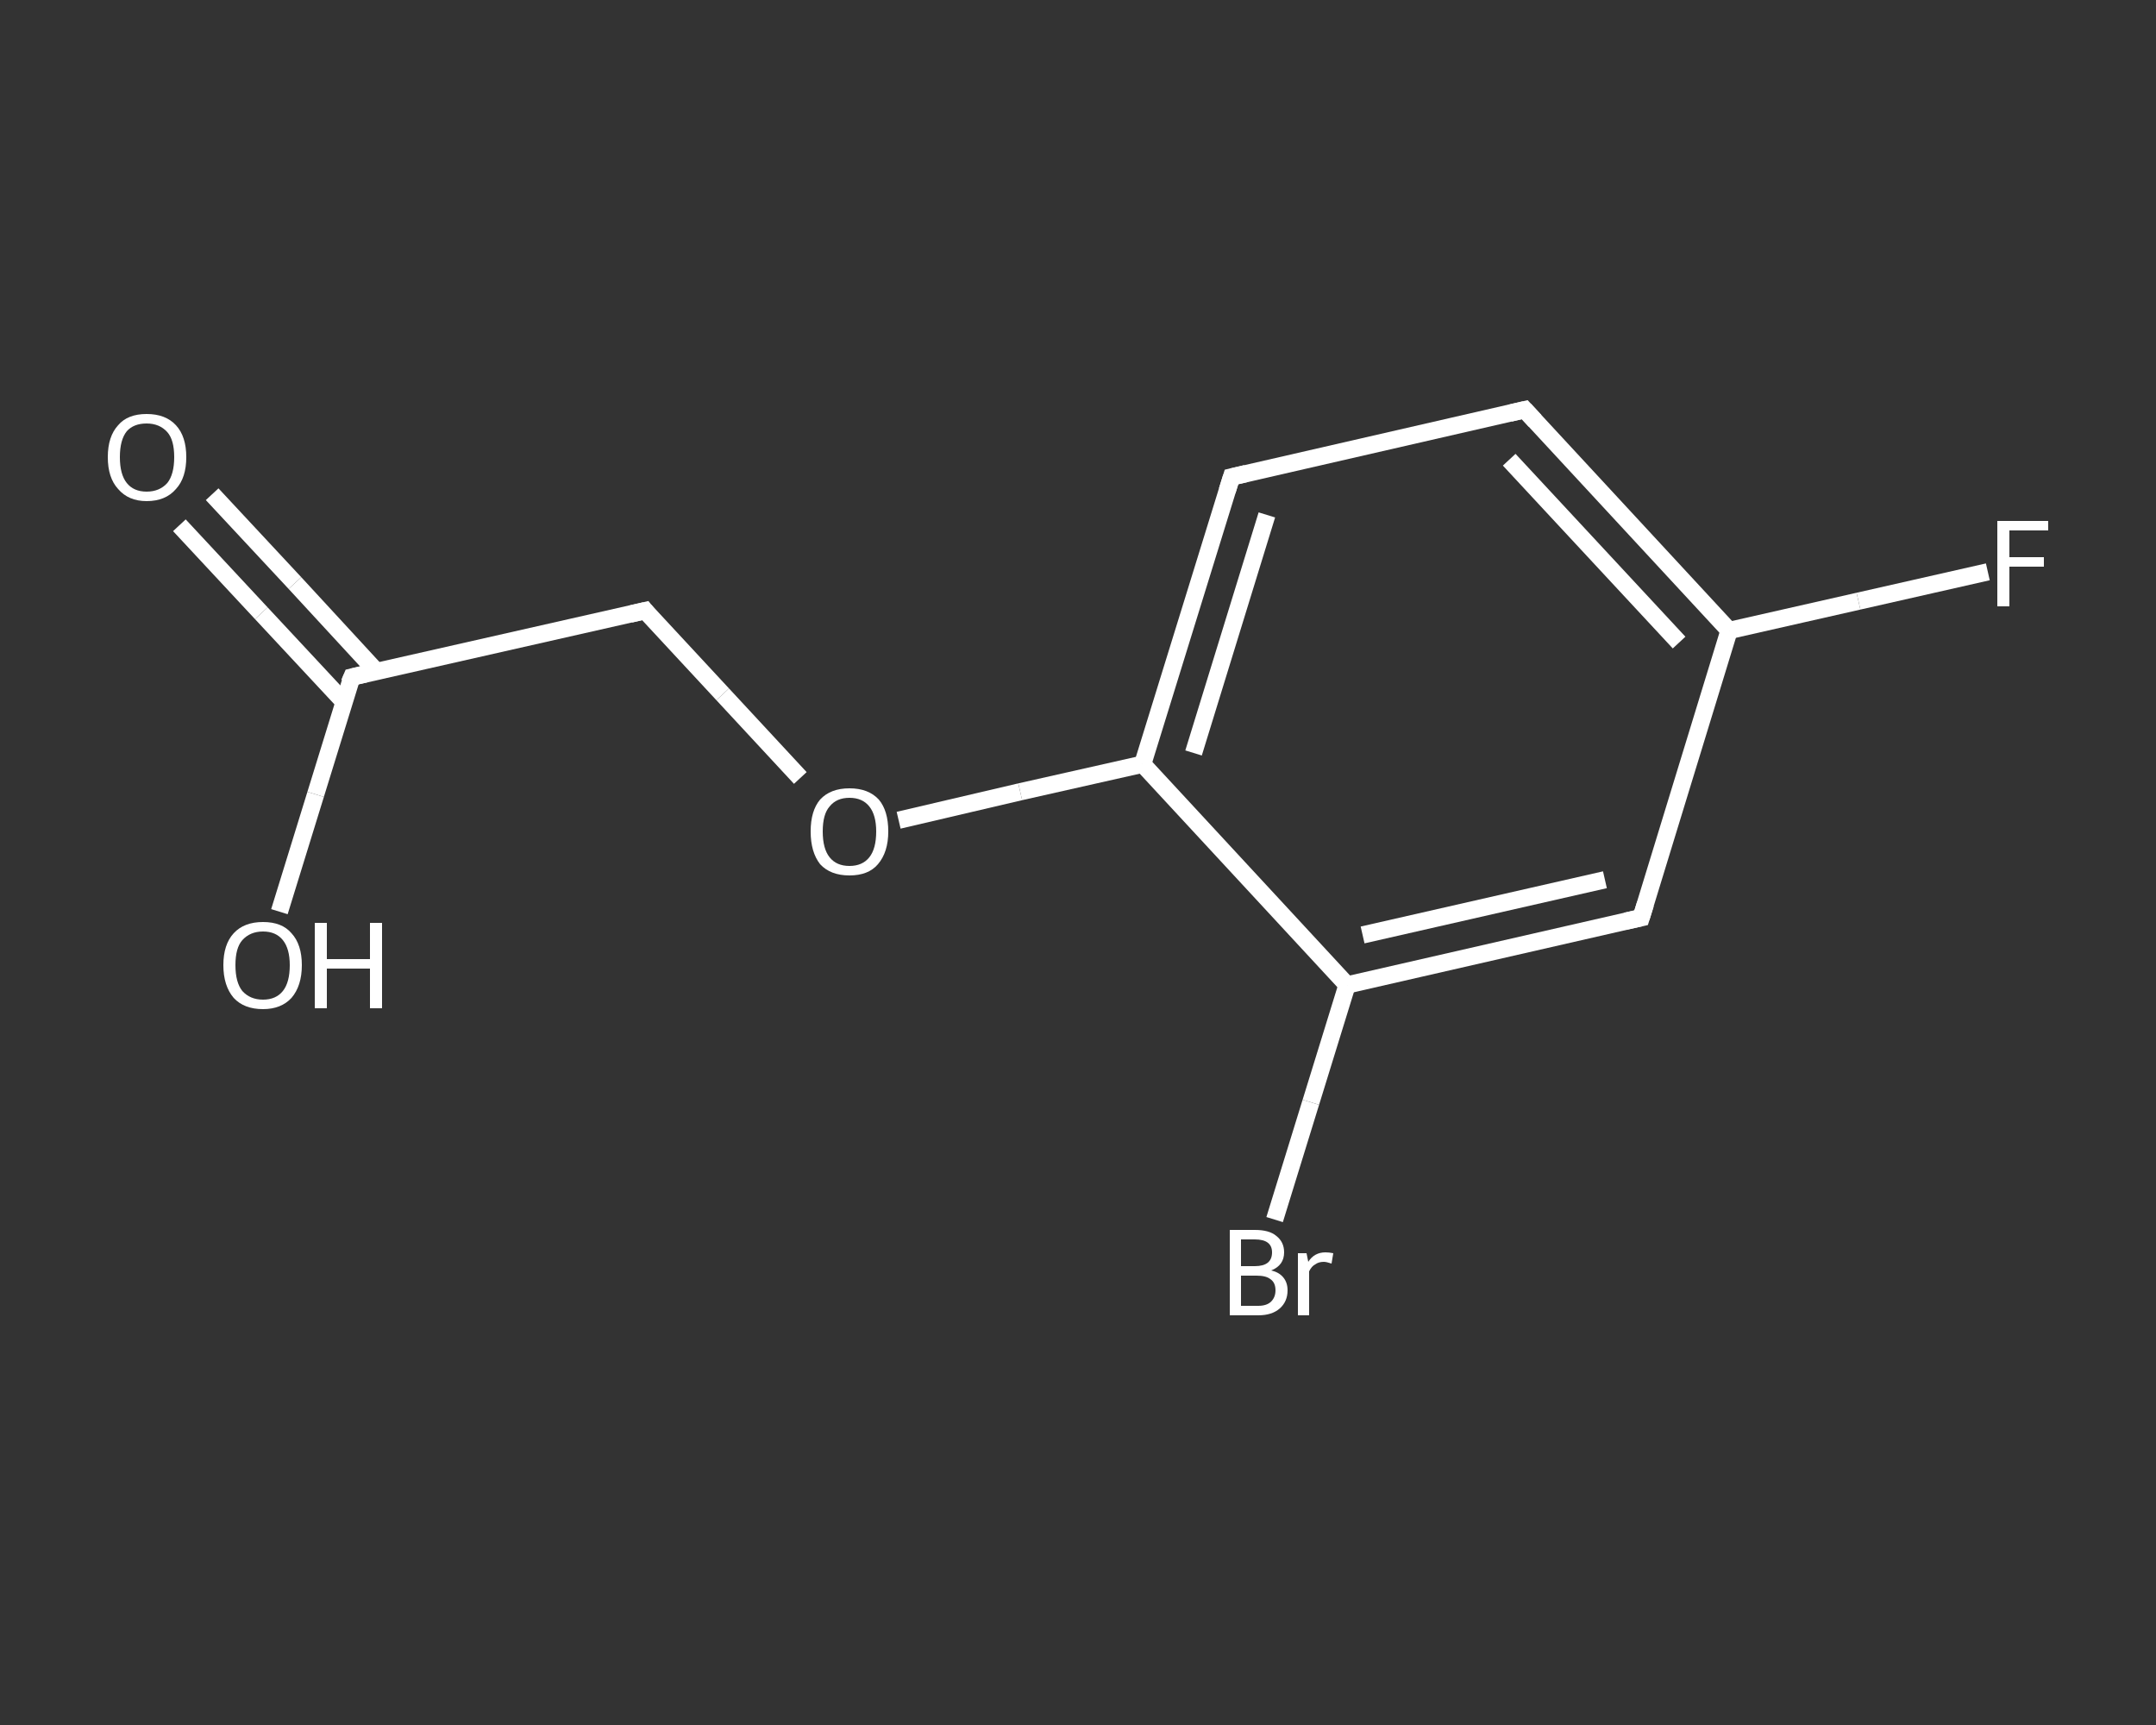 <?xml version='1.0' encoding='iso-8859-1'?>
<svg version='1.1' baseProfile='full'
              xmlns='http://www.w3.org/2000/svg'
                      xmlns:rdkit='http://www.rdkit.org/xml'
                      xmlns:xlink='http://www.w3.org/1999/xlink'
                  xml:space='preserve'
width='250px' height='200px' viewBox='0 0 250 200'>
<rect x="0" y="0" width="250" height="200" fill="#333333" stroke="none"/>
<!-- END OF HEADER -->
<rect style='opacity:1.0;fill:transparent;stroke:none' width='250.0' height='200.0' x='0.0' y='0.0'> </rect>
<path class='bond-0 atom-0 atom-1' d='M 24.6,57.3 L 34.2,67.6' style='fill:none;fill-rule:evenodd;stroke:#FFFFFF;stroke-width:2.0px;stroke-linecap:butt;stroke-linejoin:miter;stroke-opacity:1' />
<path class='bond-0 atom-0 atom-1' d='M 34.2,67.6 L 43.7,77.9' style='fill:none;fill-rule:evenodd;stroke:#FFFFFF;stroke-width:2.0px;stroke-linecap:butt;stroke-linejoin:miter;stroke-opacity:1' />
<path class='bond-0 atom-0 atom-1' d='M 20.8,60.9 L 30.3,71.1' style='fill:none;fill-rule:evenodd;stroke:#FFFFFF;stroke-width:2.0px;stroke-linecap:butt;stroke-linejoin:miter;stroke-opacity:1' />
<path class='bond-0 atom-0 atom-1' d='M 30.3,71.1 L 39.9,81.4' style='fill:none;fill-rule:evenodd;stroke:#FFFFFF;stroke-width:2.0px;stroke-linecap:butt;stroke-linejoin:miter;stroke-opacity:1' />
<path class='bond-1 atom-1 atom-2' d='M 40.8,78.5 L 36.6,92.1' style='fill:none;fill-rule:evenodd;stroke:#FFFFFF;stroke-width:2.0px;stroke-linecap:butt;stroke-linejoin:miter;stroke-opacity:1' />
<path class='bond-1 atom-1 atom-2' d='M 36.6,92.1 L 32.4,105.7' style='fill:none;fill-rule:evenodd;stroke:#FFFFFF;stroke-width:2.0px;stroke-linecap:butt;stroke-linejoin:miter;stroke-opacity:1' />
<path class='bond-2 atom-1 atom-3' d='M 40.8,78.5 L 74.8,70.8' style='fill:none;fill-rule:evenodd;stroke:#FFFFFF;stroke-width:2.0px;stroke-linecap:butt;stroke-linejoin:miter;stroke-opacity:1' />
<path class='bond-3 atom-3 atom-4' d='M 74.8,70.8 L 83.8,80.5' style='fill:none;fill-rule:evenodd;stroke:#FFFFFF;stroke-width:2.0px;stroke-linecap:butt;stroke-linejoin:miter;stroke-opacity:1' />
<path class='bond-3 atom-3 atom-4' d='M 83.8,80.5 L 92.8,90.2' style='fill:none;fill-rule:evenodd;stroke:#FFFFFF;stroke-width:2.0px;stroke-linecap:butt;stroke-linejoin:miter;stroke-opacity:1' />
<path class='bond-4 atom-4 atom-5' d='M 104.2,95.1 L 118.3,91.8' style='fill:none;fill-rule:evenodd;stroke:#FFFFFF;stroke-width:2.0px;stroke-linecap:butt;stroke-linejoin:miter;stroke-opacity:1' />
<path class='bond-4 atom-4 atom-5' d='M 118.3,91.8 L 132.5,88.6' style='fill:none;fill-rule:evenodd;stroke:#FFFFFF;stroke-width:2.0px;stroke-linecap:butt;stroke-linejoin:miter;stroke-opacity:1' />
<path class='bond-5 atom-5 atom-6' d='M 132.5,88.6 L 142.8,55.3' style='fill:none;fill-rule:evenodd;stroke:#FFFFFF;stroke-width:2.0px;stroke-linecap:butt;stroke-linejoin:miter;stroke-opacity:1' />
<path class='bond-5 atom-5 atom-6' d='M 138.4,87.3 L 146.9,59.7' style='fill:none;fill-rule:evenodd;stroke:#FFFFFF;stroke-width:2.0px;stroke-linecap:butt;stroke-linejoin:miter;stroke-opacity:1' />
<path class='bond-6 atom-6 atom-7' d='M 142.8,55.3 L 176.8,47.5' style='fill:none;fill-rule:evenodd;stroke:#FFFFFF;stroke-width:2.0px;stroke-linecap:butt;stroke-linejoin:miter;stroke-opacity:1' />
<path class='bond-7 atom-7 atom-8' d='M 176.8,47.5 L 200.5,73.1' style='fill:none;fill-rule:evenodd;stroke:#FFFFFF;stroke-width:2.0px;stroke-linecap:butt;stroke-linejoin:miter;stroke-opacity:1' />
<path class='bond-7 atom-7 atom-8' d='M 175.0,53.3 L 194.7,74.5' style='fill:none;fill-rule:evenodd;stroke:#FFFFFF;stroke-width:2.0px;stroke-linecap:butt;stroke-linejoin:miter;stroke-opacity:1' />
<path class='bond-8 atom-8 atom-9' d='M 200.5,73.1 L 215.5,69.7' style='fill:none;fill-rule:evenodd;stroke:#FFFFFF;stroke-width:2.0px;stroke-linecap:butt;stroke-linejoin:miter;stroke-opacity:1' />
<path class='bond-8 atom-8 atom-9' d='M 215.5,69.7 L 230.5,66.3' style='fill:none;fill-rule:evenodd;stroke:#FFFFFF;stroke-width:2.0px;stroke-linecap:butt;stroke-linejoin:miter;stroke-opacity:1' />
<path class='bond-9 atom-8 atom-10' d='M 200.5,73.1 L 190.3,106.4' style='fill:none;fill-rule:evenodd;stroke:#FFFFFF;stroke-width:2.0px;stroke-linecap:butt;stroke-linejoin:miter;stroke-opacity:1' />
<path class='bond-10 atom-10 atom-11' d='M 190.3,106.4 L 156.2,114.2' style='fill:none;fill-rule:evenodd;stroke:#FFFFFF;stroke-width:2.0px;stroke-linecap:butt;stroke-linejoin:miter;stroke-opacity:1' />
<path class='bond-10 atom-10 atom-11' d='M 186.1,102.0 L 158.0,108.4' style='fill:none;fill-rule:evenodd;stroke:#FFFFFF;stroke-width:2.0px;stroke-linecap:butt;stroke-linejoin:miter;stroke-opacity:1' />
<path class='bond-11 atom-11 atom-12' d='M 156.2,114.2 L 152.0,127.8' style='fill:none;fill-rule:evenodd;stroke:#FFFFFF;stroke-width:2.0px;stroke-linecap:butt;stroke-linejoin:miter;stroke-opacity:1' />
<path class='bond-11 atom-11 atom-12' d='M 152.0,127.8 L 147.8,141.4' style='fill:none;fill-rule:evenodd;stroke:#FFFFFF;stroke-width:2.0px;stroke-linecap:butt;stroke-linejoin:miter;stroke-opacity:1' />
<path class='bond-12 atom-11 atom-5' d='M 156.2,114.2 L 132.5,88.6' style='fill:none;fill-rule:evenodd;stroke:#FFFFFF;stroke-width:2.0px;stroke-linecap:butt;stroke-linejoin:miter;stroke-opacity:1' />
<path d='M 40.5,79.2 L 40.8,78.5 L 42.5,78.1' style='fill:none;stroke:#FFFFFF;stroke-width:2.0px;stroke-linecap:butt;stroke-linejoin:miter;stroke-opacity:1;' />
<path d='M 73.1,71.2 L 74.8,70.8 L 75.2,71.3' style='fill:none;stroke:#FFFFFF;stroke-width:2.0px;stroke-linecap:butt;stroke-linejoin:miter;stroke-opacity:1;' />
<path d='M 142.3,56.9 L 142.8,55.3 L 144.5,54.9' style='fill:none;stroke:#FFFFFF;stroke-width:2.0px;stroke-linecap:butt;stroke-linejoin:miter;stroke-opacity:1;' />
<path d='M 175.1,47.9 L 176.8,47.5 L 178.0,48.8' style='fill:none;stroke:#FFFFFF;stroke-width:2.0px;stroke-linecap:butt;stroke-linejoin:miter;stroke-opacity:1;' />
<path d='M 190.8,104.8 L 190.3,106.4 L 188.5,106.8' style='fill:none;stroke:#FFFFFF;stroke-width:2.0px;stroke-linecap:butt;stroke-linejoin:miter;stroke-opacity:1;' />
<path class='atom-0' d='M 12.5 53.0
Q 12.5 50.6, 13.7 49.3
Q 14.8 48.0, 17.0 48.0
Q 19.2 48.0, 20.4 49.3
Q 21.6 50.6, 21.6 53.0
Q 21.6 55.4, 20.4 56.7
Q 19.2 58.1, 17.0 58.1
Q 14.9 58.1, 13.7 56.7
Q 12.5 55.4, 12.5 53.0
M 17.0 57.0
Q 18.5 57.0, 19.4 56.0
Q 20.2 55.0, 20.2 53.0
Q 20.2 51.0, 19.4 50.1
Q 18.5 49.1, 17.0 49.1
Q 15.5 49.1, 14.7 50.0
Q 13.9 51.0, 13.9 53.0
Q 13.9 55.0, 14.7 56.0
Q 15.5 57.0, 17.0 57.0
' fill='#FFFFFF'/>
<path class='atom-2' d='M 25.9 111.9
Q 25.9 109.5, 27.1 108.2
Q 28.3 106.9, 30.5 106.9
Q 32.7 106.9, 33.8 108.2
Q 35.0 109.5, 35.0 111.9
Q 35.0 114.3, 33.8 115.7
Q 32.6 117.0, 30.5 117.0
Q 28.3 117.0, 27.1 115.7
Q 25.9 114.3, 25.9 111.9
M 30.5 115.9
Q 32.0 115.9, 32.8 114.9
Q 33.6 113.9, 33.6 111.9
Q 33.6 110.0, 32.8 109.0
Q 32.0 108.0, 30.5 108.0
Q 29.0 108.0, 28.1 109.0
Q 27.3 109.9, 27.3 111.9
Q 27.3 113.9, 28.1 114.9
Q 29.0 115.9, 30.5 115.9
' fill='#FFFFFF'/>
<path class='atom-2' d='M 36.5 107.0
L 37.9 107.0
L 37.9 111.2
L 42.9 111.2
L 42.9 107.0
L 44.3 107.0
L 44.3 116.9
L 42.9 116.9
L 42.9 112.3
L 37.9 112.3
L 37.9 116.9
L 36.5 116.9
L 36.5 107.0
' fill='#FFFFFF'/>
<path class='atom-4' d='M 94.0 96.4
Q 94.0 94.0, 95.1 92.7
Q 96.3 91.4, 98.5 91.4
Q 100.7 91.4, 101.9 92.7
Q 103.0 94.0, 103.0 96.4
Q 103.0 98.8, 101.8 100.2
Q 100.7 101.5, 98.5 101.5
Q 96.3 101.5, 95.1 100.2
Q 94.0 98.8, 94.0 96.4
M 98.5 100.4
Q 100.0 100.4, 100.8 99.4
Q 101.6 98.4, 101.6 96.4
Q 101.6 94.5, 100.8 93.5
Q 100.0 92.5, 98.5 92.5
Q 97.0 92.5, 96.2 93.5
Q 95.4 94.4, 95.4 96.4
Q 95.4 98.4, 96.2 99.4
Q 97.0 100.4, 98.5 100.4
' fill='#FFFFFF'/>
<path class='atom-9' d='M 231.6 60.4
L 237.5 60.4
L 237.5 61.5
L 233.0 61.5
L 233.0 64.6
L 237.0 64.6
L 237.0 65.7
L 233.0 65.7
L 233.0 70.3
L 231.6 70.3
L 231.6 60.4
' fill='#FFFFFF'/>
<path class='atom-12' d='M 147.4 147.3
Q 148.3 147.5, 148.8 148.1
Q 149.3 148.7, 149.3 149.6
Q 149.3 150.9, 148.4 151.7
Q 147.5 152.5, 145.9 152.5
L 142.6 152.5
L 142.6 142.6
L 145.5 142.6
Q 147.2 142.6, 148.0 143.3
Q 148.9 144.0, 148.9 145.2
Q 148.9 146.7, 147.4 147.3
M 143.9 143.7
L 143.9 146.8
L 145.5 146.8
Q 146.5 146.8, 147.0 146.4
Q 147.5 146.0, 147.5 145.2
Q 147.5 143.7, 145.5 143.7
L 143.9 143.7
M 145.9 151.4
Q 146.9 151.4, 147.4 150.9
Q 147.9 150.4, 147.9 149.6
Q 147.9 148.7, 147.3 148.3
Q 146.8 147.9, 145.7 147.9
L 143.9 147.9
L 143.9 151.4
L 145.9 151.4
' fill='#FFFFFF'/>
<path class='atom-12' d='M 151.5 145.3
L 151.7 146.3
Q 152.4 145.2, 153.7 145.2
Q 154.1 145.2, 154.6 145.3
L 154.4 146.5
Q 153.8 146.3, 153.5 146.3
Q 152.9 146.3, 152.5 146.6
Q 152.1 146.8, 151.8 147.4
L 151.8 152.5
L 150.5 152.5
L 150.5 145.3
L 151.5 145.3
' fill='#FFFFFF'/>
</svg>
